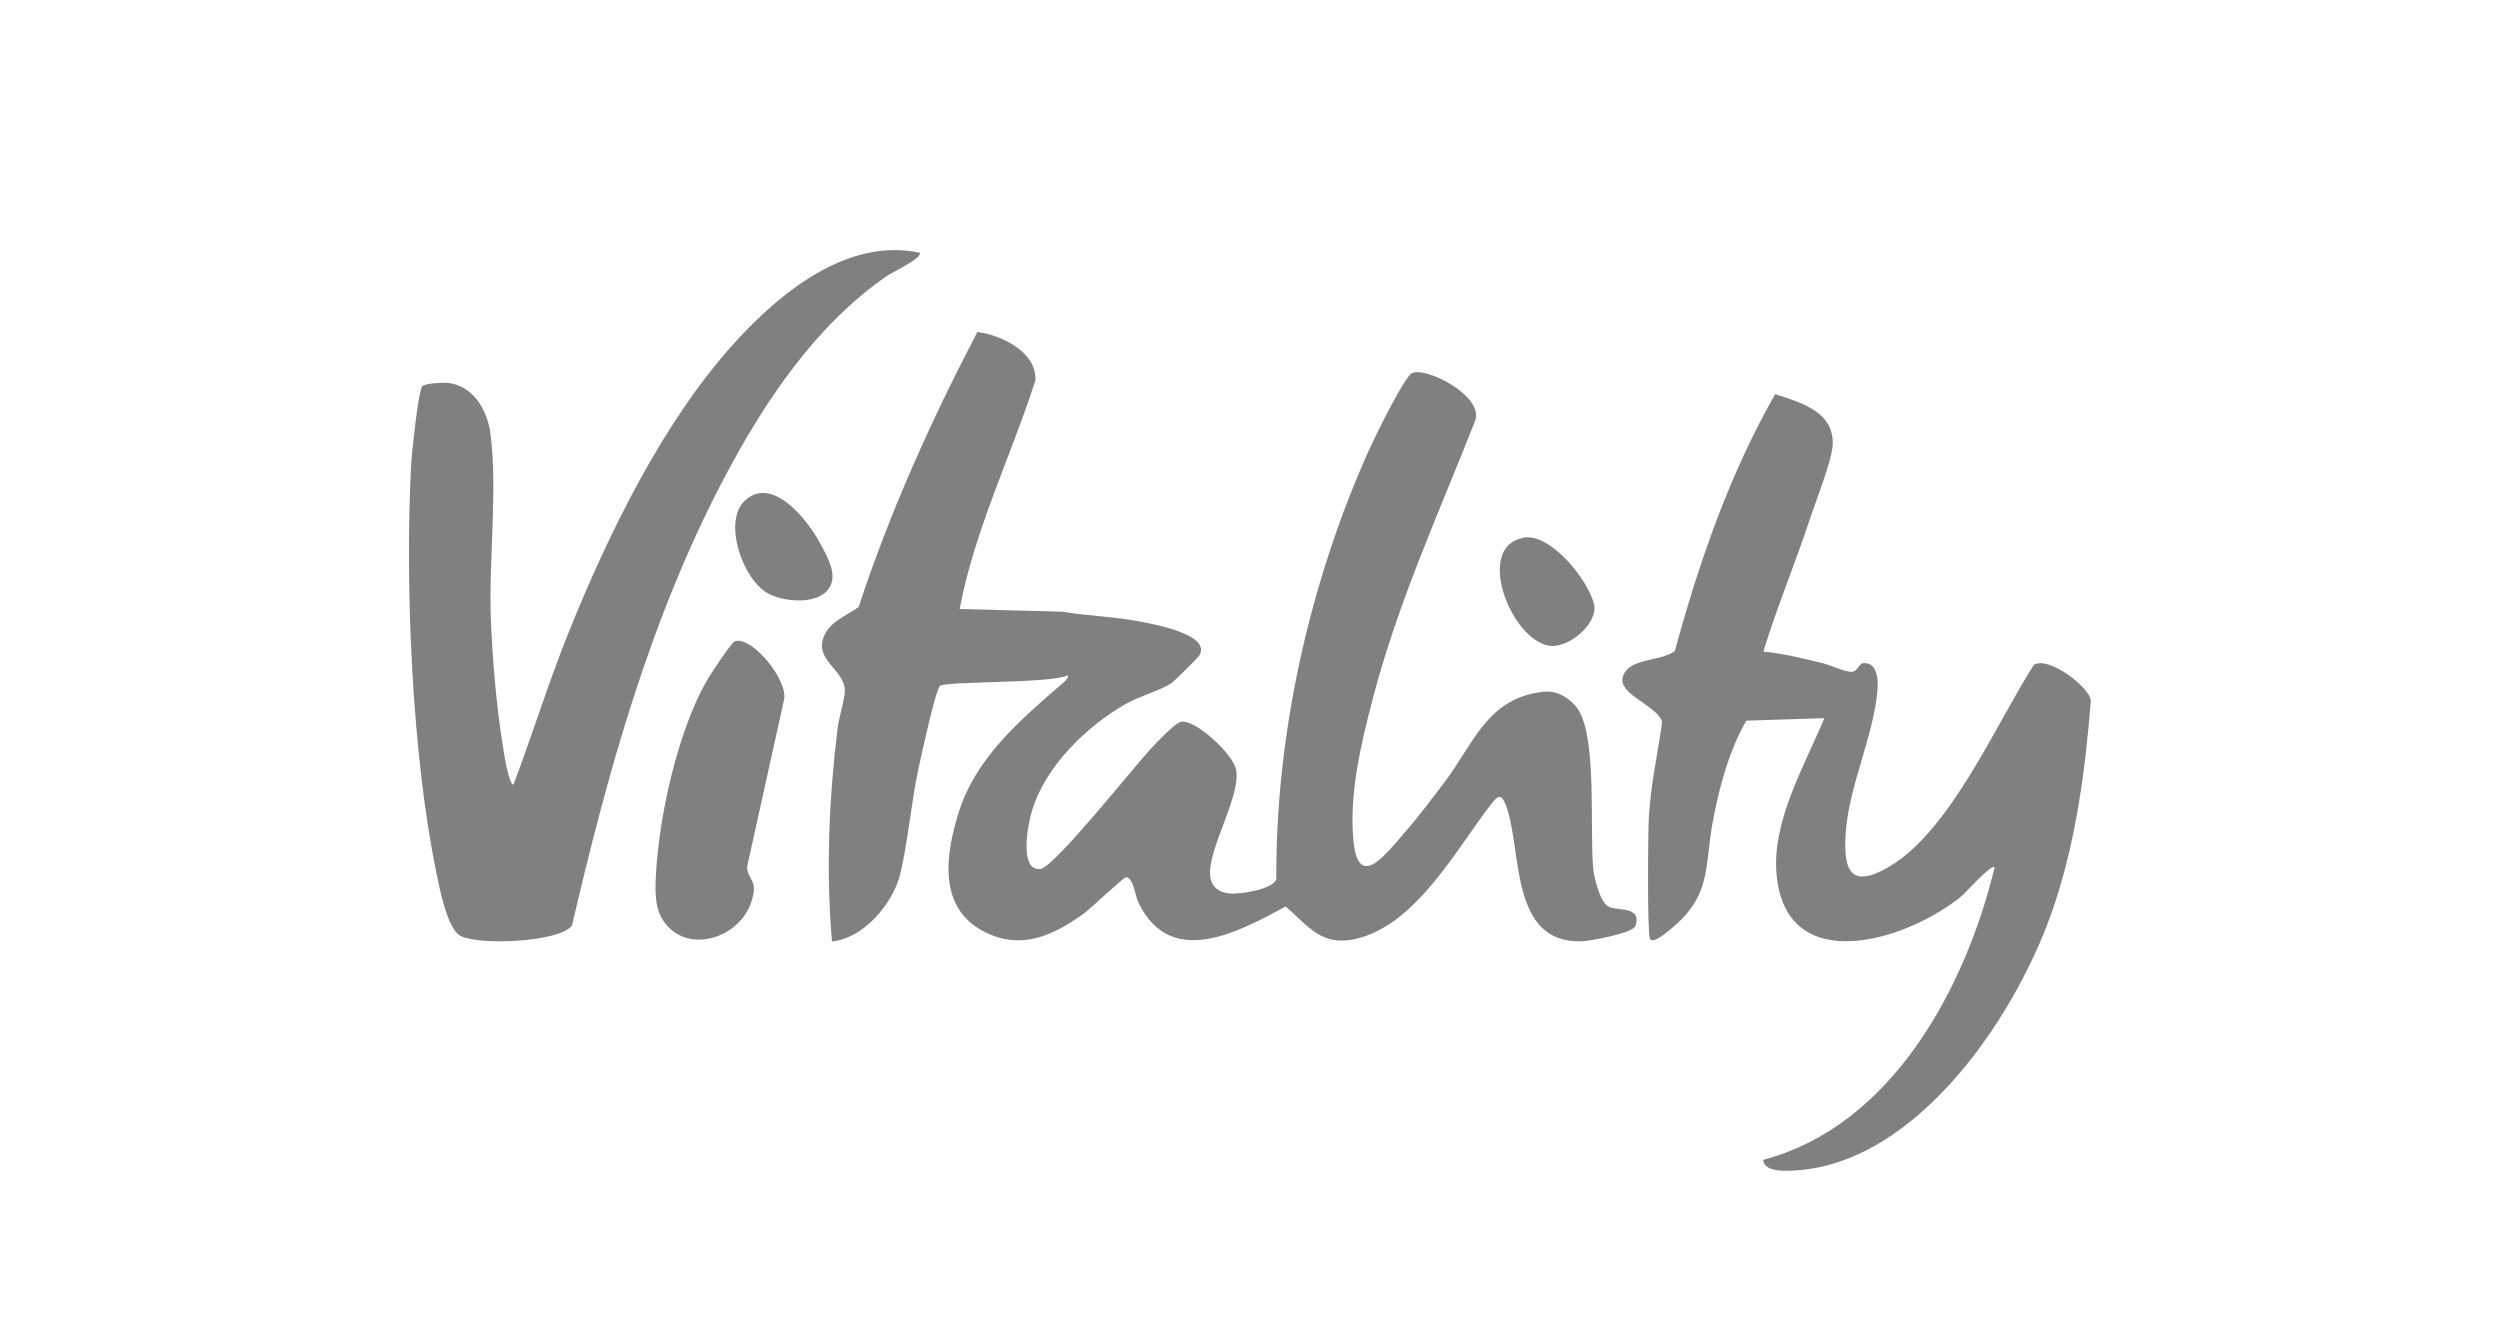 <?xml version="1.0" encoding="UTF-8"?>
<svg xmlns="http://www.w3.org/2000/svg" id="a" data-name="Layer 1" viewBox="0 0 150 80">
  <defs>
    <style>
      .b {
        fill: gray;
      }
    </style>
  </defs>
  <path class="b" d="M105.8,39.1c1.2.1,2.38.41,3.55.69.51.12,1.25.5,1.71.52.38.02.48-.5.73-.52.87-.07.91,1.03.86,1.61-.22,2.7-1.69,5.71-1.9,8.48-.18,2.35.27,3.54,2.7,2.06,3.63-2.22,6.32-8.51,8.58-12.05.9-.55,3.38,1.37,3.42,2.16-.33,4.09-.86,8.17-2.14,12.09-2.12,6.52-8.22,15.83-15.84,16.1-.5.02-1.63.05-1.68-.65,7.72-2.03,12.14-10.31,13.89-17.56-.19-.21-1.76,1.55-2,1.75-3.3,2.69-10.56,4.93-11.09-1.36-.27-3.17,1.69-6.49,2.87-9.33l-4.68.15c-1.03,1.79-1.58,3.85-1.98,5.88-.57,2.92-.03,4.58-2.6,6.66-.19.16-1.03.87-1.2.56s-.12-6.4-.07-7.27c.1-1.93.53-3.84.8-5.74-.24-.97-2.63-1.65-2.37-2.68.3-1.21,2.28-.92,3.13-1.59,1.45-5.32,3.28-10.61,6.02-15.41,1.54.5,3.56,1.05,3.45,3.07-.06.96-1.05,3.45-1.4,4.52-.87,2.63-1.95,5.2-2.76,7.86Z"></path>
  <g>
    <path class="b" d="M57.57,36.54l6.15.16c1.41.24,2.86.28,4.27.52.87.15,4.75.79,3.97,2.11-.07.12-1.54,1.58-1.69,1.67-.63.41-1.85.76-2.64,1.19-2.42,1.35-4.97,3.83-5.74,6.56-.2.69-.77,3.52.53,3.39.82-.08,5.61-6.12,6.57-7.15.34-.36,1.53-1.66,1.91-1.69.94-.07,3.11,2,3.27,2.89.31,1.75-2.08,5.32-1.47,6.74.19.44.62.64,1.08.68.59.06,2.68-.25,2.8-.88-.05-8.69,2.01-17.83,5.56-25.73.33-.73,2.1-4.37,2.58-4.61.82-.41,4.29,1.35,3.8,2.83-2.17,5.51-4.65,10.94-6.15,16.69-.71,2.71-1.44,5.76-1.16,8.57.3,3.01,1.99.7,3.03-.48.82-.93,1.71-2.12,2.47-3.12,1.76-2.35,2.56-5.05,5.97-5.38.78-.08,1.6.44,2.02,1.09,1.12,1.74.68,7.17.89,9.49.05.57.39,1.99.89,2.3s2.08-.06,1.64,1.19c-.14.41-2.73.9-3.25.91-4.32.11-3.53-5.51-4.5-8.12-.26-.7-.45-.7-.88-.14-2.07,2.66-4.53,7.31-8.17,8.12-2.04.45-2.8-.76-4.18-1.95-2.82,1.52-6.91,3.78-8.84-.25-.2-.42-.3-1.51-.74-1.5-.17,0-2.12,1.89-2.58,2.21-1.82,1.29-3.66,2.15-5.83,1.1-2.9-1.4-2.44-4.65-1.61-7.26,1.02-3.22,3.66-5.48,6.12-7.61.09-.08.54-.42.4-.56-.96.5-7.42.34-7.67.64-.28.33-1.12,4.21-1.28,4.95-.44,2.05-.62,4.3-1.08,6.27-.42,1.8-2.18,3.91-4.11,4.11-.37-4.25-.18-8.59.34-12.83.08-.65.44-1.72.43-2.26-.03-1.13-1.63-1.74-1.34-2.95.27-1.11,1.35-1.44,2.17-2.03,1.87-5.71,4.35-11.19,7.12-16.5,1.44.17,3.59,1.22,3.48,2.91-1.47,4.58-3.64,8.95-4.54,13.7Z"></path>
    <path class="b" d="M55.17,15.15c.27.29-1.65,1.2-1.9,1.37-4.31,2.94-7.44,7.63-9.84,12.2-4.41,8.38-6.97,17.61-9.11,26.81-.75,1.01-5.57,1.2-6.68.63-.81-.42-1.27-2.89-1.46-3.81-1.46-7.09-1.88-17.1-1.52-24.35.03-.64.43-4.57.68-4.83.17-.17,1.18-.22,1.48-.2,1.54.13,2.4,1.59,2.6,3,.45,3.29-.1,7.68.03,11.14.09,2.33.32,5.13.69,7.45.06.38.36,2.52.67,2.52,1.14-3.03,2.1-6.13,3.31-9.14,2.37-5.89,5.66-12.64,9.94-17.36,2.71-2.99,6.77-6.34,11.1-5.42Z"></path>
    <path class="b" d="M44.1,38.47c1.04-.31,3.26,2.41,2.93,3.57l-2.2,9.95c-.01.84.76.76.2,2.26-.79,2.1-3.9,3.05-5.26.95-.51-.78-.46-1.88-.41-2.78.2-3.52,1.29-8.44,3.01-11.52.19-.35,1.53-2.38,1.73-2.43Z"></path>
    <path class="b" d="M49.53,35.54c-.8.72-2.52.55-3.42.08-1.53-.8-2.76-4.3-1.43-5.57,1.65-1.57,3.77,1.15,4.5,2.5.48.88,1.26,2.17.35,2.99Z"></path>
    <path class="b" d="M91.39,32.26c1.65-.31,3.93,2.58,4.25,4,.26,1.18-1.55,2.64-2.65,2.49-2.33-.32-4.52-5.93-1.6-6.48Z"></path>
  </g>
</svg>
